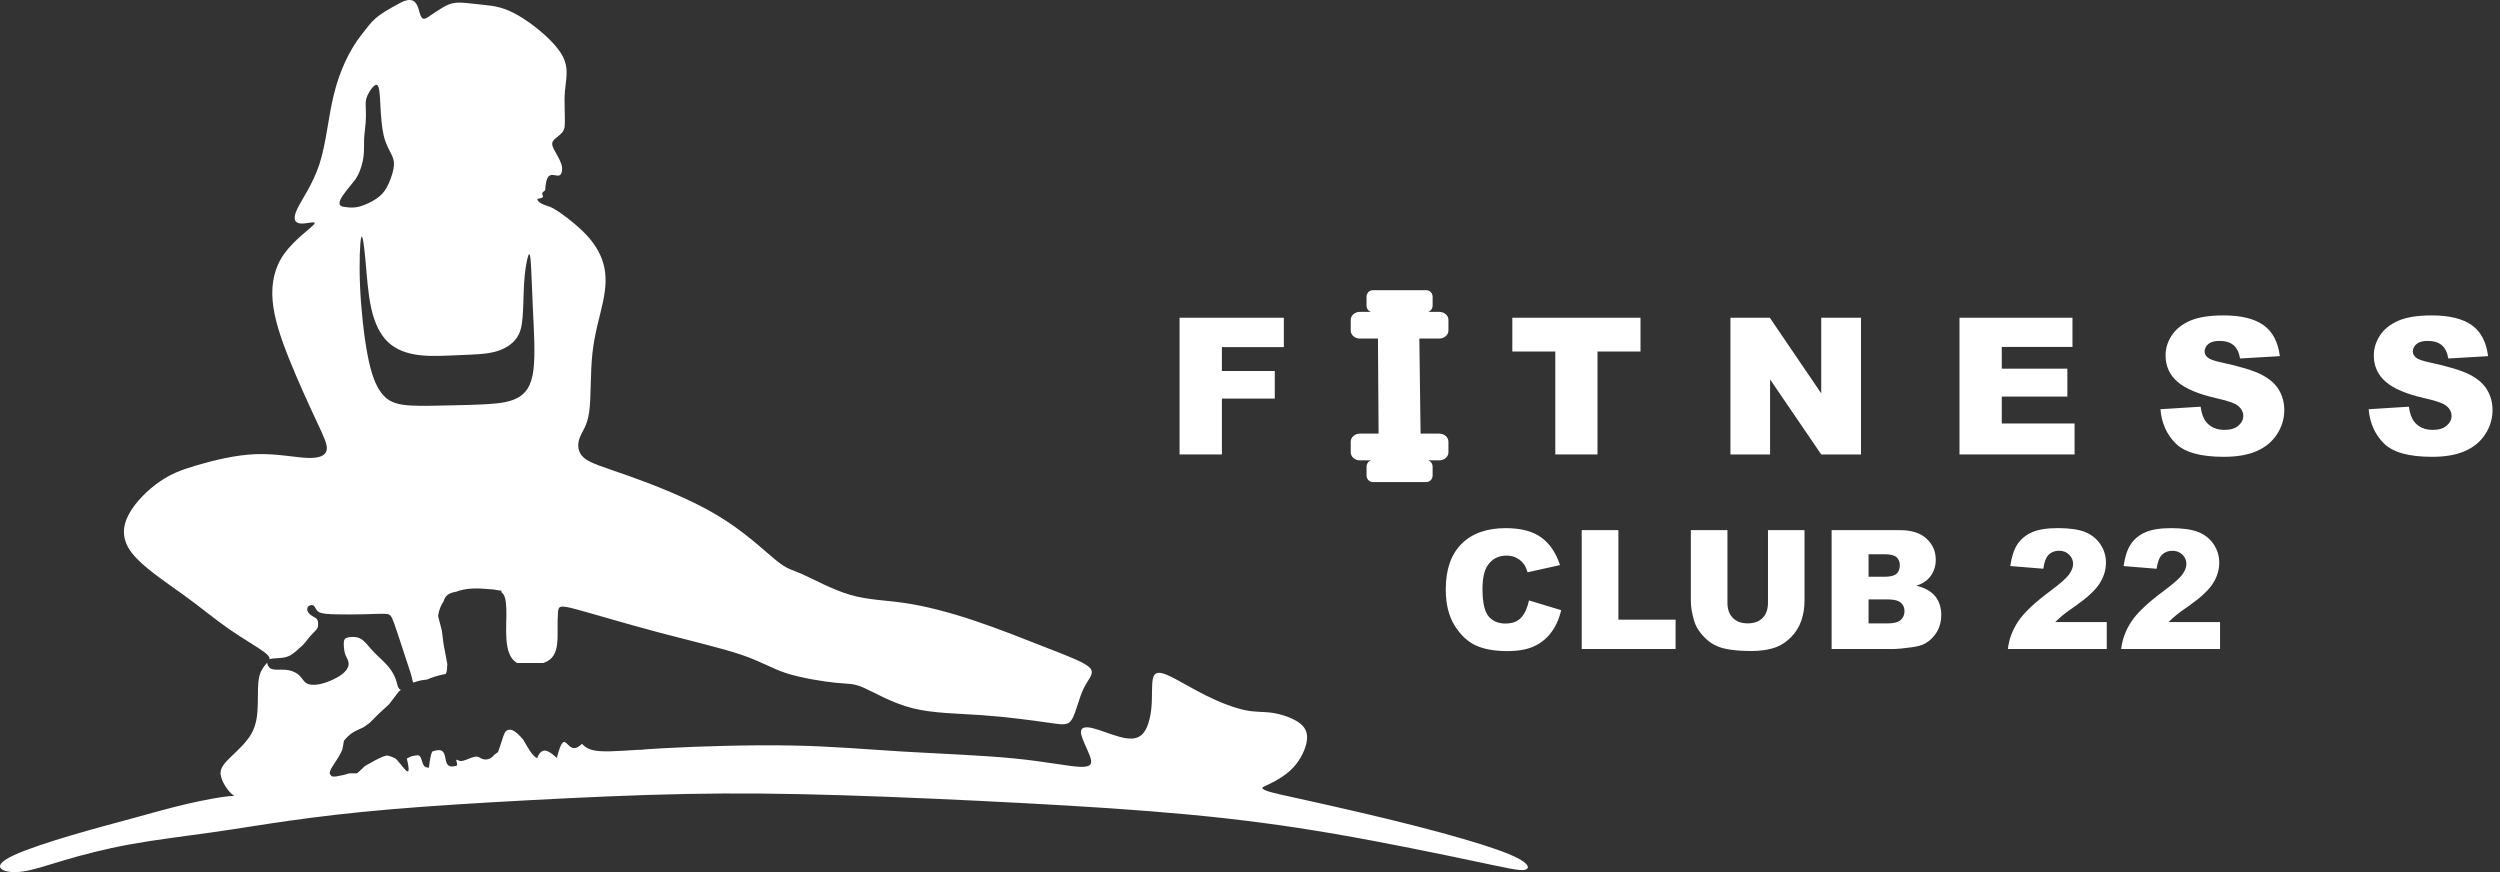 <svg width="258" height="90" viewBox="0 0 258 90" fill="none" xmlns="http://www.w3.org/2000/svg">
<rect x="0" y="0" width="258" height="90" fill="#333333" stroke="none"/>
<path d="M229.109 66.977H218.905C219.021 65.967 219.379 65.018 219.971 64.126C220.563 63.238 221.674 62.187 223.306 60.978C224.305 60.237 224.939 59.673 225.217 59.291C225.496 58.907 225.636 58.541 225.636 58.195C225.636 57.82 225.496 57.502 225.224 57.236C224.948 56.973 224.599 56.839 224.183 56.839C223.767 56.839 223.393 56.977 223.117 57.249C222.842 57.522 222.66 58.002 222.561 58.695L219.155 58.419C219.289 57.461 219.533 56.714 219.891 56.172C220.246 55.636 220.749 55.219 221.399 54.934C222.045 54.646 222.945 54.505 224.09 54.505C225.236 54.505 226.216 54.642 226.885 54.912C227.547 55.184 228.072 55.604 228.453 56.172C228.834 56.739 229.026 57.374 229.026 58.076C229.026 58.823 228.805 59.538 228.37 60.218C227.935 60.898 227.138 61.645 225.988 62.459C225.3 62.934 224.846 63.264 224.615 63.456C224.385 63.645 224.11 63.892 223.799 64.197H229.109V66.974M217.417 66.974H207.213C207.328 65.963 207.687 65.014 208.279 64.123C208.871 63.235 209.982 62.183 211.614 60.975C212.613 60.234 213.246 59.67 213.525 59.288C213.803 58.903 213.944 58.538 213.944 58.192C213.944 57.816 213.803 57.499 213.531 57.233C213.256 56.97 212.907 56.835 212.491 56.835C212.075 56.835 211.7 56.973 211.425 57.246C211.15 57.518 210.967 57.999 210.868 58.692L207.463 58.416C207.597 57.457 207.84 56.71 208.199 56.169C208.554 55.633 209.057 55.216 209.706 54.931C210.353 54.642 211.252 54.501 212.398 54.501C213.544 54.501 214.523 54.639 215.192 54.908C215.855 55.181 216.38 55.601 216.761 56.169C217.142 56.736 217.334 57.371 217.334 58.073C217.334 58.82 217.113 59.535 216.678 60.215C216.242 60.895 215.445 61.642 214.296 62.456C213.608 62.93 213.154 63.261 212.923 63.453C212.693 63.642 212.417 63.889 212.107 64.194H217.417V66.97V66.974ZM192.835 64.338H194.765C195.418 64.338 195.876 64.222 196.142 63.992C196.411 63.761 196.545 63.45 196.545 63.059C196.545 62.696 196.414 62.405 196.148 62.187C195.882 61.965 195.421 61.856 194.756 61.856H192.835V64.341V64.338ZM192.835 59.522H194.48C195.069 59.522 195.482 59.42 195.716 59.218C195.946 59.012 196.062 58.718 196.062 58.336C196.062 57.98 195.946 57.698 195.716 57.499C195.482 57.297 195.079 57.198 194.506 57.198H192.835V59.525V59.522ZM189.02 54.713H196.103C197.284 54.713 198.19 55.008 198.821 55.591C199.454 56.178 199.771 56.903 199.771 57.765C199.771 58.49 199.547 59.112 199.096 59.631C198.795 59.977 198.357 60.25 197.777 60.449C198.654 60.66 199.301 61.026 199.717 61.539C200.13 62.055 200.338 62.703 200.338 63.482C200.338 64.117 200.191 64.691 199.896 65.197C199.598 65.707 199.198 66.105 198.686 66.403C198.369 66.585 197.892 66.72 197.249 66.803C196.398 66.916 195.831 66.974 195.553 66.974H189.023V54.713H189.02ZM182.449 54.713H186.226V62.023C186.226 62.748 186.111 63.431 185.886 64.075C185.662 64.716 185.307 65.284 184.827 65.765C184.347 66.246 183.841 66.582 183.31 66.781C182.574 67.054 181.694 67.188 180.663 67.188C180.068 67.188 179.418 67.15 178.714 67.063C178.009 66.98 177.424 66.816 176.95 66.566C176.476 66.319 176.044 65.963 175.651 65.508C175.257 65.053 174.988 64.582 174.844 64.094C174.61 63.315 174.495 62.623 174.495 62.023V54.713H178.272V62.199C178.272 62.87 178.458 63.392 178.826 63.767C179.197 64.142 179.709 64.332 180.368 64.332C181.028 64.332 181.53 64.146 181.902 63.774C182.27 63.405 182.455 62.876 182.455 62.196V54.71L182.449 54.713ZM163.235 54.713H167.018V63.953H172.92V66.974H163.232V54.713H163.235ZM157.8 61.965L161.113 62.969C160.892 63.899 160.54 64.675 160.06 65.3C159.58 65.925 158.984 66.396 158.277 66.714C157.566 67.034 156.664 67.192 155.569 67.192C154.238 67.192 153.149 66.999 152.308 66.611C151.463 66.223 150.733 65.54 150.121 64.562C149.51 63.588 149.203 62.337 149.203 60.818C149.203 58.788 149.741 57.227 150.819 56.14C151.898 55.05 153.421 54.505 155.39 54.505C156.933 54.505 158.143 54.816 159.026 55.441C159.909 56.066 160.565 57.025 160.991 58.317L157.65 59.06C157.531 58.685 157.41 58.413 157.282 58.24C157.07 57.951 156.811 57.73 156.507 57.573C156.2 57.416 155.857 57.339 155.48 57.339C154.625 57.339 153.966 57.685 153.511 58.374C153.165 58.887 152.993 59.692 152.993 60.792C152.993 62.154 153.201 63.084 153.61 63.591C154.023 64.097 154.603 64.348 155.345 64.348C156.088 64.348 156.616 64.146 156.987 63.735C157.358 63.331 157.624 62.738 157.794 61.962L157.8 61.965Z" fill="white"/>
<path fill-rule="evenodd" clip-rule="evenodd" d="M40.348 15.828C40.137 15.411 39.807 14.857 39.602 14.004C39.398 13.151 39.314 11.996 39.26 10.938C39.206 9.877 39.177 8.912 38.917 8.771C38.658 8.63 38.172 9.316 37.938 9.81C37.708 10.307 37.73 10.611 37.746 11.07C37.765 11.528 37.775 12.141 37.733 12.705C37.692 13.269 37.599 13.789 37.573 14.36C37.551 14.93 37.596 15.552 37.509 16.206C37.423 16.86 37.199 17.543 36.968 18.011C36.738 18.483 36.504 18.742 36.21 19.095C35.915 19.448 35.563 19.897 35.352 20.214C35.141 20.532 35.07 20.721 35.048 20.878C35.025 21.038 35.048 21.166 35.182 21.25C35.317 21.333 35.563 21.368 35.886 21.397C36.21 21.426 36.61 21.452 37.144 21.304C37.679 21.157 38.348 20.839 38.831 20.515C39.311 20.192 39.606 19.861 39.852 19.445C40.099 19.028 40.3 18.521 40.441 18.069C40.582 17.617 40.665 17.216 40.659 16.876C40.652 16.537 40.559 16.251 40.348 15.834M37.276 24.517C37.148 24.966 37.051 27.082 37.157 29.528C37.263 31.974 37.567 34.751 37.944 36.694C38.319 38.637 38.767 39.743 39.308 40.484C39.849 41.224 40.483 41.603 41.552 41.766C42.621 41.93 44.125 41.885 45.709 41.85C47.294 41.814 48.965 41.792 50.303 41.709C51.64 41.625 52.652 41.484 53.452 41.038C54.252 40.59 54.838 39.839 55.049 38.201C55.26 36.566 55.097 34.046 54.992 31.824C54.886 29.599 54.838 27.669 54.758 26.812C54.675 25.953 54.559 26.165 54.428 26.694C54.3 27.223 54.159 28.069 54.089 29.188C54.019 30.307 54.019 31.695 53.935 32.718C53.852 33.741 53.689 34.402 53.244 34.979C52.799 35.556 52.069 36.05 51.058 36.309C50.046 36.569 48.757 36.591 47.38 36.649C46.007 36.707 44.551 36.803 43.27 36.649C41.99 36.495 40.886 36.098 40.05 35.309C39.215 34.52 38.652 33.343 38.312 31.814C37.973 30.285 37.855 28.403 37.714 26.848C37.573 25.296 37.41 24.071 37.279 24.517H37.276ZM45.652 69.625C45.799 69.596 45.921 69.57 46.017 69.542C46.119 69.32 46.145 69.003 46.164 68.532C46.033 67.836 45.901 67.137 45.77 66.441C45.713 65.989 45.658 65.537 45.601 65.085C45.469 64.575 45.338 64.069 45.207 63.559C45.306 62.947 45.501 62.456 45.773 62.071C45.959 61.385 46.398 61.186 47.083 61.064C48.046 60.68 49.259 60.68 50.469 60.798C50.725 60.808 50.959 60.834 51.157 60.872C51.179 60.875 51.205 60.882 51.224 60.888C51.4 60.91 51.573 60.936 51.743 60.962L51.752 61.119C52.13 61.411 52.22 61.94 52.255 62.876C52.322 64.575 51.839 67.605 53.375 68.419H56.08C58.029 67.759 57.402 65.621 57.581 63.184C57.632 62.491 57.837 62.44 59.553 62.902C61.268 63.363 64.495 64.338 67.772 65.21C71.05 66.082 74.378 66.852 76.504 67.57C78.629 68.288 79.551 68.955 81.138 69.468C82.726 69.981 84.979 70.34 86.311 70.468C87.642 70.597 88.052 70.494 89.153 70.981C90.254 71.469 92.046 72.546 94.172 73.085C96.297 73.623 98.755 73.623 101.316 73.803C103.876 73.982 106.539 74.341 108.127 74.572C109.715 74.803 110.227 74.906 110.636 74.213C111.046 73.521 111.353 72.033 111.84 71.033C112.326 70.032 112.992 69.519 112.506 68.955C112.019 68.391 110.38 67.775 108.153 66.903C105.925 66.031 103.108 64.902 100.496 64.03C97.885 63.158 95.478 62.542 93.404 62.235C91.329 61.927 89.588 61.927 87.745 61.388C85.901 60.85 83.955 59.772 82.803 59.259C81.65 58.746 81.292 58.798 80.088 57.823C78.885 56.848 76.837 54.848 73.943 53.129C71.05 51.41 67.311 49.974 64.776 49.076C62.241 48.179 60.91 47.82 60.244 47.23C59.578 46.64 59.578 45.819 59.834 45.152C60.09 44.485 60.602 43.972 60.807 42.484C61.012 40.997 60.91 38.534 61.14 36.431C61.371 34.328 61.934 32.584 62.241 31.096C62.548 29.608 62.6 28.377 62.267 27.197C61.934 26.017 61.217 24.889 60.116 23.837C59.015 22.785 57.533 21.686 56.838 21.375C56.56 21.25 55.625 21.073 55.459 20.596C55.401 20.435 55.769 20.551 56.006 20.358C56.112 20.275 55.923 20.099 55.965 19.932C55.997 19.797 56.269 19.669 56.269 19.608C56.288 19.166 56.346 18.678 56.496 18.38C56.912 17.553 57.786 18.681 57.991 17.681C58.196 16.681 56.986 15.517 56.986 14.85C56.986 14.183 58.196 14.013 58.272 13.039C58.349 12.064 58.196 10.679 58.298 9.422C58.4 8.165 58.759 7.037 58.016 5.703C57.274 4.369 55.43 2.83 53.996 1.907C52.562 0.983 51.538 0.675 50.309 0.547C46.471 0.146 46.916 -0.081 44.112 1.801C42.784 2.692 43.891 -1.088 41.27 0.316C38.649 1.721 38.53 2.009 37.276 3.625C36.021 5.241 35.048 7.344 34.459 9.73C33.87 12.115 33.665 14.783 32.974 16.912C32.282 19.041 31.105 20.631 30.644 21.631C30.183 22.631 30.439 23.042 31.079 23.068C31.719 23.093 32.743 22.734 32.41 23.145C32.078 23.555 30.387 24.735 29.363 26.146C28.339 27.556 27.981 29.198 28.134 31.019C28.288 32.84 28.954 34.841 29.85 37.072C30.746 39.304 31.873 41.766 32.641 43.408C33.409 45.049 33.819 45.87 33.716 46.434C33.614 46.999 32.999 47.307 31.719 47.255C30.439 47.204 28.493 46.794 26.393 46.87C24.293 46.947 22.04 47.512 20.376 47.999C18.711 48.486 17.636 48.897 16.458 49.718C15.28 50.538 14 51.77 13.308 53.052C12.617 54.335 12.515 55.668 13.641 57.105C14.768 58.541 17.124 60.08 18.967 61.414C20.811 62.748 22.142 63.876 23.576 64.877C25.01 65.877 26.547 66.749 27.264 67.288C27.728 67.637 27.849 67.846 27.808 68.032C27.888 67.999 27.99 67.98 28.105 67.964C28.393 67.929 28.781 67.929 29.11 67.887C29.44 67.846 29.709 67.762 29.949 67.634C30.189 67.506 30.4 67.326 30.612 67.147C30.823 66.964 31.034 66.775 31.188 66.63C31.341 66.483 31.434 66.377 31.54 66.243C31.645 66.108 31.764 65.941 31.898 65.784C32.033 65.624 32.186 65.473 32.334 65.319C32.481 65.165 32.622 65.011 32.705 64.902C32.788 64.79 32.81 64.719 32.823 64.556C32.836 64.392 32.836 64.133 32.753 63.969C32.67 63.806 32.506 63.735 32.311 63.623C32.116 63.511 31.895 63.357 31.783 63.164C31.671 62.972 31.671 62.735 31.812 62.587C31.953 62.44 32.234 62.382 32.394 62.517C32.554 62.651 32.59 62.982 32.916 63.164C33.246 63.347 33.867 63.383 34.712 63.399C35.557 63.418 36.626 63.418 37.573 63.392C38.517 63.37 39.34 63.322 39.804 63.35C40.268 63.379 40.374 63.485 40.691 64.367C41.008 65.249 41.536 66.909 41.907 68.032C42.278 69.157 42.489 69.744 42.547 70.125C42.569 70.276 42.611 70.375 42.672 70.443C43.101 70.273 43.549 70.173 44.058 70.135C44.493 69.952 45.021 69.75 45.649 69.625H45.652ZM22.783 79.962C22.859 80.654 23.474 81.526 23.858 81.886C24.242 82.245 24.396 82.091 23.602 82.168C22.808 82.245 21.067 82.552 19.3 82.963C17.533 83.373 15.741 83.886 13.769 84.425C11.798 84.964 9.647 85.528 7.393 86.195C5.14 86.862 2.784 87.631 1.453 88.247C0.121 88.862 -0.186 89.324 0.096 89.632C0.377 89.94 1.248 90.094 2.349 89.94C3.45 89.786 4.782 89.324 6.6 88.785C8.418 88.247 10.722 87.631 13.385 87.144C16.048 86.656 19.07 86.297 21.784 85.913C24.498 85.528 26.905 85.118 29.799 84.707C32.692 84.297 36.072 83.886 40.246 83.527C44.419 83.168 49.387 82.86 54.662 82.578C59.937 82.296 65.519 82.04 70.768 81.937C76.017 81.834 80.933 81.886 86.797 82.065C92.661 82.245 99.472 82.552 105.694 82.886C111.917 83.219 117.55 83.579 122.722 84.066C127.895 84.553 132.606 85.169 137.804 86.067C143.002 86.964 148.687 88.144 152.092 88.862C155.498 89.581 156.624 89.837 157.213 89.786C157.802 89.734 157.854 89.375 157.213 88.914C156.573 88.452 155.242 87.888 152.886 87.144C150.53 86.4 147.15 85.477 143.13 84.502C139.11 83.527 134.45 82.501 132.12 81.988C130.566 81.646 129.994 81.381 130.404 81.193C131.019 80.911 132.248 80.347 133.144 79.526C134.04 78.705 134.603 77.628 134.808 76.756C135.013 75.884 134.859 75.217 134.194 74.678C133.528 74.139 132.35 73.729 131.377 73.575C130.404 73.421 129.636 73.524 128.509 73.293C127.383 73.062 125.897 72.498 124.412 71.754C122.927 71.01 121.442 70.087 120.495 69.676C119.547 69.266 119.137 69.368 118.984 70.01C118.83 70.651 118.933 71.831 118.83 72.985C118.728 74.139 118.421 75.268 117.857 75.807C117.294 76.345 116.474 76.294 115.527 76.037C114.58 75.781 113.504 75.319 112.736 75.14C111.968 74.96 111.507 75.063 111.558 75.627C111.609 76.191 112.173 77.217 112.454 77.961C112.736 78.705 112.736 79.167 111.558 79.141C110.38 79.115 108.025 78.602 104.645 78.269C101.265 77.936 96.86 77.782 93.019 77.551C89.179 77.32 85.901 77.012 81.65 76.935C77.4 76.858 72.176 77.012 68.463 77.217C67.731 77.259 67.055 77.301 66.437 77.342L66.316 77.374L65.788 77.384C63.64 77.525 62.225 77.618 61.345 77.448C60.676 77.32 60.314 77.041 60.052 76.762C58.394 78.439 58.423 74.524 57.462 78.221C56.576 77.403 55.904 77.019 55.433 78.25C54.921 78.003 54.454 77.131 54.006 76.345C53.807 76.114 53.612 75.9 53.43 75.733C52.882 75.23 52.457 75.175 52.136 75.531C51.996 75.807 51.855 76.188 51.711 76.698C51.608 76.999 51.503 77.301 51.4 77.602C51.266 77.718 51.138 77.811 51.016 77.891C50.606 78.416 50.024 78.538 49.486 78.173C48.923 77.788 47.847 78.785 47.31 78.477C46.756 78.16 47.46 78.994 47.031 79.045C45.204 79.519 46.782 76.759 44.602 77.56C44.461 77.868 44.355 78.404 44.269 79.215C43.363 79.276 43.731 78.093 43.13 77.936C42.573 78.016 42.509 77.99 41.984 78.282C42.656 81.081 41.35 78.641 40.771 78.253C40.467 78.106 40.198 78.013 39.958 77.961C39.814 77.99 39.66 78.032 39.5 78.093C38.972 78.291 38.338 78.683 37.656 79.058C37.416 79.292 37.157 79.545 36.853 79.805H36.12L35.986 79.827C35.646 79.939 35.323 80.02 35.035 80.061C34.529 80.193 34.203 80.18 34.123 79.978C34.1 79.959 34.081 79.939 34.065 79.914C33.86 79.58 34.577 78.76 34.987 78.041C35.118 77.811 35.217 77.589 35.32 77.374C35.377 77.14 35.425 76.862 35.493 76.445C36.203 75.592 36.629 75.46 37.496 75.063C37.701 74.918 37.916 74.771 38.13 74.62L39.071 73.678C39.43 73.347 39.785 73.017 40.143 72.69C40.483 72.248 40.819 71.805 41.158 71.363C41.232 71.302 41.305 71.247 41.376 71.19C41.171 71.145 41.084 70.933 41.017 70.709C40.947 70.468 40.899 70.209 40.748 69.862C40.595 69.516 40.335 69.08 39.948 68.644C39.561 68.208 39.042 67.772 38.613 67.326C38.184 66.88 37.845 66.419 37.532 66.143C37.221 65.867 36.939 65.771 36.632 65.742C36.328 65.713 35.998 65.749 35.794 65.819C35.589 65.89 35.505 65.996 35.483 66.271C35.461 66.547 35.496 66.996 35.569 67.313C35.646 67.631 35.765 67.82 35.858 68.025C35.95 68.23 36.021 68.455 35.957 68.715C35.893 68.974 35.691 69.266 35.358 69.538C35.022 69.808 34.555 70.058 34.094 70.25C33.636 70.446 33.188 70.587 32.756 70.645C32.321 70.702 31.898 70.68 31.61 70.497C31.322 70.314 31.169 69.975 30.906 69.715C30.64 69.455 30.266 69.279 29.907 69.192C29.549 69.106 29.21 69.106 28.858 69.109C28.506 69.115 28.141 69.128 27.901 68.968C27.699 68.836 27.584 68.583 27.571 68.387C27.315 68.692 26.931 69.099 26.758 69.811C26.579 70.555 26.63 71.632 26.604 72.684C26.579 73.735 26.476 74.761 25.964 75.685C25.452 76.608 24.53 77.429 23.839 78.096C23.147 78.763 22.686 79.276 22.763 79.968L22.783 79.962Z" fill="white"/>
<path d="M121.731 32.792H132.492V35.822H126.1V38.288H131.557V41.135H126.1V46.899H121.731V32.792Z" fill="white"/>
<path d="M156.072 32.792H169.3V36.277H164.861V46.899H160.508V36.277H156.072V32.792Z" fill="white"/>
<path d="M178.582 32.792H182.647L187.95 40.596V32.792H192.054V46.899H187.95L182.672 39.153V46.899H178.582V32.792Z" fill="white"/>
<path d="M202.22 32.792H213.88V35.803H206.583V38.047H213.352V40.926H206.583V43.703H214.095V46.899H202.22V32.792Z" fill="white"/>
<path d="M222.96 42.231L227.102 41.971C227.191 42.645 227.374 43.158 227.649 43.51C228.094 44.081 228.737 44.363 229.57 44.363C230.19 44.363 230.667 44.219 231.007 43.927C231.343 43.635 231.509 43.295 231.509 42.911C231.509 42.545 231.352 42.218 231.029 41.93C230.709 41.641 229.966 41.369 228.798 41.112C226.89 40.682 225.53 40.112 224.717 39.4C223.898 38.688 223.488 37.781 223.488 36.678C223.488 35.953 223.699 35.264 224.119 34.623C224.538 33.978 225.168 33.472 226.01 33.103C226.852 32.734 228.008 32.551 229.473 32.551C231.272 32.551 232.649 32.885 233.593 33.555C234.537 34.225 235.097 35.293 235.28 36.755L231.176 36.995C231.067 36.361 230.837 35.899 230.488 35.61C230.139 35.325 229.659 35.181 229.045 35.181C228.536 35.181 228.155 35.286 227.899 35.501C227.643 35.716 227.515 35.979 227.515 36.287C227.515 36.511 227.62 36.71 227.828 36.893C228.036 37.079 228.52 37.252 229.291 37.412C231.192 37.822 232.553 38.239 233.378 38.659C234.201 39.079 234.803 39.599 235.174 40.224C235.548 40.846 235.737 41.542 235.737 42.314C235.737 43.219 235.484 44.052 234.985 44.815C234.486 45.582 233.788 46.159 232.889 46.553C231.992 46.947 230.863 47.143 229.499 47.143C227.105 47.143 225.447 46.684 224.525 45.758C223.6 44.834 223.078 43.661 222.957 42.237" fill="white"/>
<path d="M244.454 42.231L248.595 41.971C248.685 42.645 248.867 43.158 249.143 43.51C249.588 44.081 250.231 44.363 251.063 44.363C251.684 44.363 252.161 44.219 252.5 43.927C252.836 43.635 253.003 43.295 253.003 42.911C253.003 42.545 252.846 42.218 252.523 41.93C252.203 41.641 251.46 41.369 250.292 41.112C248.384 40.682 247.021 40.112 246.208 39.4C245.388 38.688 244.978 37.781 244.978 36.678C244.978 35.953 245.19 35.264 245.609 34.623C246.028 33.978 246.659 33.472 247.501 33.103C248.342 32.734 249.498 32.551 250.964 32.551C252.763 32.551 254.139 32.885 255.083 33.555C256.027 34.225 256.588 35.293 256.77 36.755L252.667 36.995C252.558 36.361 252.331 35.899 251.978 35.61C251.63 35.325 251.149 35.181 250.535 35.181C250.026 35.181 249.645 35.286 249.389 35.501C249.133 35.716 249.005 35.979 249.005 36.287C249.005 36.511 249.111 36.71 249.319 36.893C249.524 37.079 250.01 37.252 250.781 37.412C252.683 37.822 254.046 38.239 254.869 38.659C255.691 39.079 256.293 39.599 256.664 40.224C257.039 40.846 257.228 41.542 257.228 42.314C257.228 43.219 256.975 44.052 256.476 44.815C255.976 45.582 255.278 46.159 254.379 46.553C253.483 46.947 252.353 47.143 250.989 47.143C248.595 47.143 246.937 46.684 246.016 45.758C245.09 44.834 244.569 43.661 244.447 42.237" fill="white"/>
<path fill-rule="evenodd" clip-rule="evenodd" d="M141.668 29.951H147.206C147.558 29.951 147.846 30.256 147.846 30.631V31.535C147.846 31.84 147.654 32.099 147.391 32.183H148.534C149.052 32.183 149.478 32.555 149.478 33.01V34.113C149.478 34.568 149.052 34.94 148.534 34.94H146.476L146.604 44.751H148.534C149.052 44.751 149.478 45.123 149.478 45.578V46.681C149.478 47.137 149.052 47.508 148.534 47.508H147.379C147.647 47.589 147.846 47.852 147.846 48.163V49.067C147.846 49.439 147.558 49.746 147.206 49.746H141.668C141.316 49.746 141.028 49.442 141.028 49.067V48.163C141.028 47.852 141.227 47.589 141.496 47.508H140.34C139.822 47.508 139.396 47.137 139.396 46.681V45.578C139.396 45.123 139.822 44.751 140.34 44.751H142.27L142.206 34.94H140.34C139.822 34.94 139.396 34.568 139.396 34.113V33.01C139.396 32.555 139.822 32.183 140.34 32.183H141.48C141.217 32.099 141.025 31.84 141.025 31.535V30.631C141.025 30.259 141.313 29.951 141.665 29.951" fill="white"/>
</svg>
